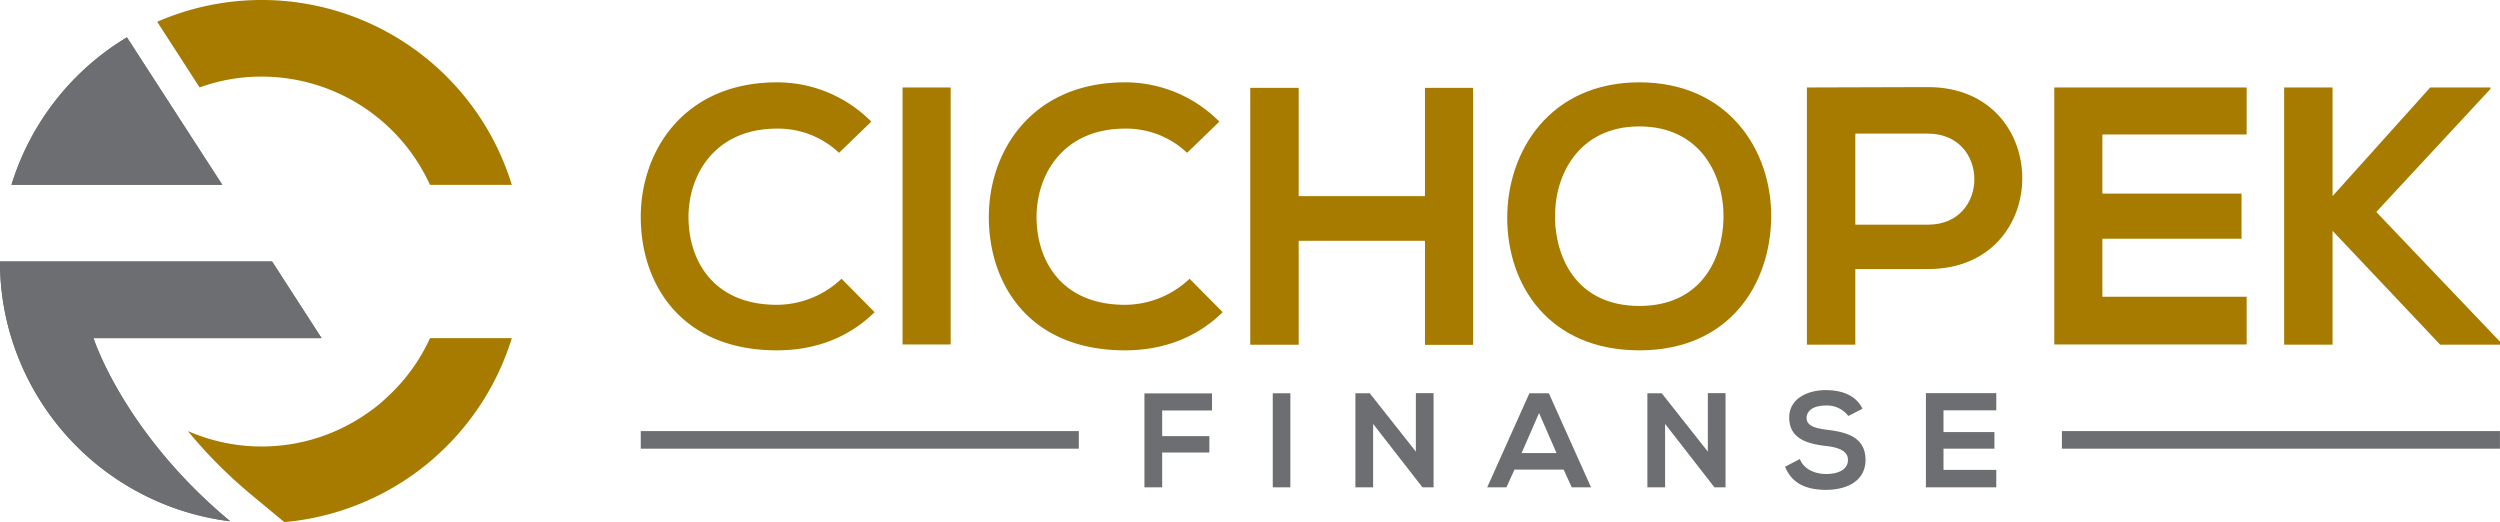 <svg xmlns="http://www.w3.org/2000/svg" width="619.5" height="129.383" viewBox="0 0 619.5 129.383">
  <g id="Group_1" data-name="Group 1" transform="translate(-565.63 -604.327)">
    <g id="Group_2" data-name="Group 2" transform="translate(-306 170)">
      <path id="Path_1" data-name="Path 1" d="M652.936,464.16a65.053,65.053,0,0,1-56.372,45.6l-8.032-6.659a118.489,118.489,0,0,1-15.882-15.912,45.639,45.639,0,0,0,44.937-4.752,36.5,36.5,0,0,0,4.447-3.654,45.235,45.235,0,0,0,10.634-14.623Z" transform="translate(345.527 53.949)" fill="#a67b00"/>
      <path id="Path_2" data-name="Path 2" d="M650.574,400.129H630.291a45.883,45.883,0,0,0-41.711-26.82,44.762,44.762,0,0,0-15.371,2.685L562.69,359.722a64.839,64.839,0,0,1,87.884,40.429Z" transform="translate(347.889 80)" fill="#a67b00"/>
      <path id="Path_3" data-name="Path 3" d="M568.688,503.649a65.091,65.091,0,0,1-54.213-45.395,64.024,64.024,0,0,1-2.845-18.994h67.41l12.274,18.994H534.8C535.826,461.412,544.111,483.251,568.688,503.649Z" transform="translate(360 59.855)" fill="#6d6e71"/>
      <path id="Path_4" data-name="Path 4" d="M568.688,503.649a65.091,65.091,0,0,1-54.213-45.395,64.024,64.024,0,0,1-2.845-18.994h67.41l12.274,18.994H534.8C535.826,461.412,544.111,483.251,568.688,503.649Z" transform="translate(360 59.855)" fill="#6d6e71"/>
      <path id="Path_5" data-name="Path 5" d="M567.605,403.006H515.36a64.908,64.908,0,0,1,28.606-36.546Z" transform="translate(359.115 77.122)" fill="#6d6e71"/>
      <path id="Path_6" data-name="Path 6" d="M567.605,403.006H515.36a64.908,64.908,0,0,1,28.606-36.546Z" transform="translate(359.115 77.122)" fill="#6d6e71"/>
    </g>
    <path id="Path_7" data-name="Path 7" d="M422.36,601.68c-6.55,6.46-15,9.46-24.2,9.46-23.65,0-33.66-16.28-33.75-32.84s10.74-33.57,33.75-33.57a32.84,32.84,0,0,1,23.38,9.74l-8,7.73a21.911,21.911,0,0,0-15.38-6c-15.37,0-22,11.46-21.92,22.1s6.18,21.56,21.92,21.56a23.41,23.41,0,0,0,16-6.46Z" transform="translate(360 80)" fill="#a67b00"/>
    <path id="Path_8" data-name="Path 8" d="M429.28,609.69V546H441.2v63.68Z" transform="translate(360 80)" fill="#a67b00"/>
    <path id="Path_9" data-name="Path 9" d="M508.61,601.68c-6.55,6.46-15,9.46-24.2,9.46-23.65,0-33.66-16.28-33.75-32.84s10.73-33.57,33.75-33.57a32.86,32.86,0,0,1,23.38,9.74l-8,7.73a21.91,21.91,0,0,0-15.38-6c-15.37,0-22,11.46-21.92,22.1s6.18,21.56,21.92,21.56a23.41,23.41,0,0,0,16-6.46Z" transform="translate(360 80)" fill="#a67b00"/>
    <path id="Path_10" data-name="Path 10" d="M558.74,609.78V584h-31.3v25.75h-12V546.1h12v26.83h31.3V546.1h11.92v63.68Z" transform="translate(360 80)" fill="#a67b00"/>
    <path id="Path_11" data-name="Path 11" d="M644.53,578.21c-.18,16.47-10.28,32.93-32.66,32.93S579.12,595,579.12,578.3s10.74-33.57,32.75-33.57S644.71,561.56,644.53,578.21Zm-53.58.27c.27,10.47,5.91,21.66,20.92,21.66s20.65-11.29,20.84-21.75c.18-10.73-5.83-22.74-20.84-22.74s-21.19,12.1-20.87,22.83Z" transform="translate(360 80)" fill="#a67b00"/>
    <path id="Path_12" data-name="Path 12" d="M683.38,591h-18v18.74h-12V546c10,0,20-.09,30-.09C714.49,545.92,714.59,591,683.38,591Zm-18-11h18c15.38,0,15.28-22.56,0-22.56h-18Z" transform="translate(360 80)" fill="#a67b00"/>
    <path id="Path_13" data-name="Path 13" d="M762.35,609.69H714.68V546h47.67v11.64H726.6V572.3h34.48v11.19H726.6v14.37h35.75Z" transform="translate(360 80)" fill="#a67b00"/>
    <path id="Path_14" data-name="Path 14" d="M822.76,546.37l-28.29,30.48L825.13,609v.73H810.3l-26.66-28.2v28.2h-12V546h12v26.92L807.84,546h14.92Z" transform="translate(360 80)" fill="#a67b00"/>
    <path id="Path_15" data-name="Path 15" d="M489.22,645.09h4.4v-8.63h11.69V632.4H493.62v-6.36h12.35v-4.23H489.22Z" transform="translate(360 80)" fill="#6d6e71"/>
    <rect id="Rectangle_2" data-name="Rectangle 2" width="4.36" height="23.31" transform="translate(881.02 701.78)" fill="#6d6e71"/>
    <path id="Path_16" data-name="Path 16" d="M556.48,636.23l-11.42-14.45H541.5v23.31h4.39V629.37l12.25,15.75v-.03h2.73V621.75h-4.39Z" transform="translate(360 80)" fill="#6d6e71"/>
    <path id="Path_17" data-name="Path 17" d="M584.61,621.78l-10.45,23.31h4.76l2-4.4H593.1l2,4.4h4.79l-10.45-23.31Zm-1.93,14.82,4.33-9.92,4.33,9.92Z" transform="translate(360 80)" fill="#6d6e71"/>
    <path id="Path_18" data-name="Path 18" d="M628.83,636.23l-11.42-14.45h-3.56v23.31h4.39V629.37l12.25,15.75v-.03h2.73V621.75h-4.39Z" transform="translate(360 80)" fill="#6d6e71"/>
    <path id="Path_19" data-name="Path 19" d="M658.49,630.84c-2.79-.34-5.19-.9-5.19-2.93,0-1.73,1.57-3.1,4.83-3.1a6.66,6.66,0,0,1,5.52,2.6l3.5-1.8C665.39,622,661.62,621,658,621c-4.3,0-9,2-9,6.79,0,5.23,4.4,6.5,9.16,7.06,3.1.34,5.39,1.23,5.39,3.43,0,2.53-2.59,3.5-5.36,3.5s-5.53-1.13-6.56-3.7l-3.66,1.9c1.73,4.26,5.39,5.73,10.16,5.73,5.19,0,9.78-2.23,9.78-7.43C667.88,632.7,663.36,631.44,658.49,630.84Z" transform="translate(360 80)" fill="#6d6e71"/>
    <path id="Path_20" data-name="Path 20" d="M682.87,645.09h17.44v-4.33H687.23V635.5h12.62v-4.1H687.23V626h13.08v-4.26H682.87Z" transform="translate(360 80)" fill="#6d6e71"/>
    <rect id="Rectangle_3" data-name="Rectangle 3" width="108.55" height="4.36" transform="translate(1076.57 711.15)" fill="#6d6e71"/>
    <rect id="Rectangle_4" data-name="Rectangle 4" width="108.55" height="4.36" transform="translate(724.41 711.15)" fill="#6d6e71"/>
  </g>
</svg>

